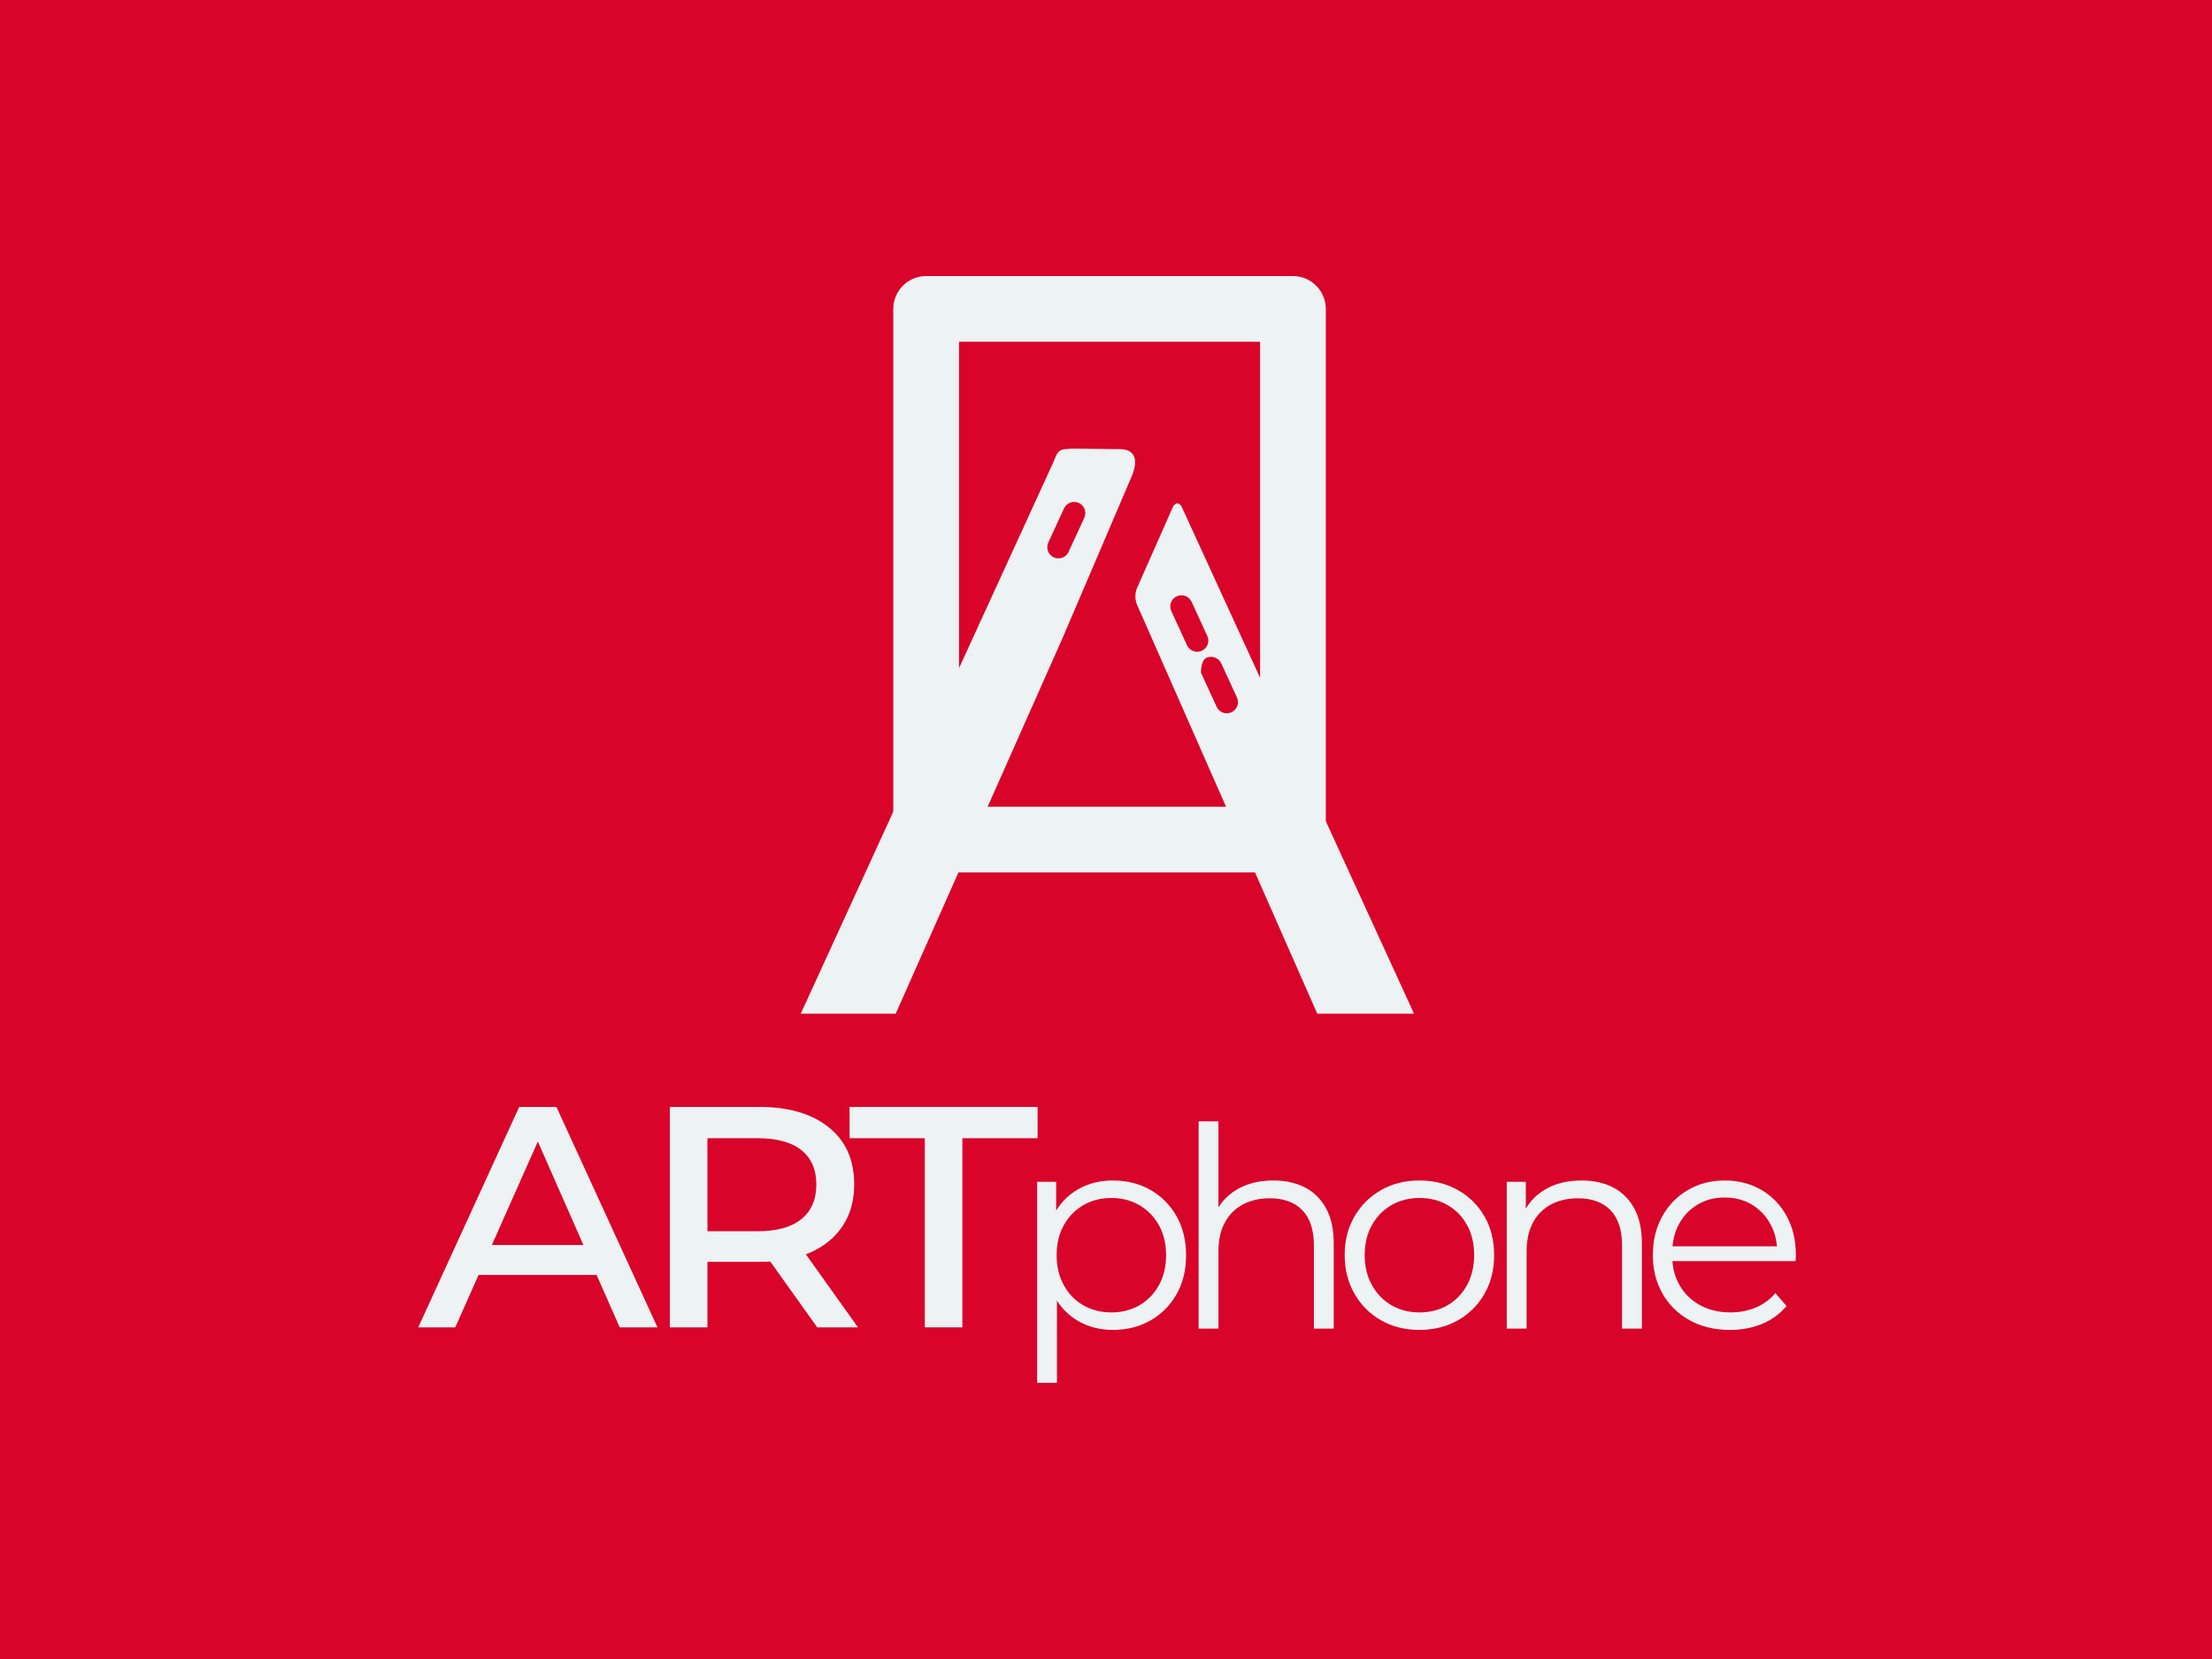 <?xml version="1.0" encoding="UTF-8" standalone="no"?><!DOCTYPE svg PUBLIC "-//W3C//DTD SVG 1.1//EN" "http://www.w3.org/Graphics/SVG/1.1/DTD/svg11.dtd"><svg width="1024px" height="768px" version="1.1" xmlns="http://www.w3.org/2000/svg" xmlns:xlink="http://www.w3.org/1999/xlink" xml:space="preserve" xmlns:serif="http://www.serif.com/" style="fill-rule:evenodd;clip-rule:evenodd;stroke-linejoin:round;stroke-miterlimit:2;"><g id="Vrstva-1" serif:id="Vrstva 1"><rect x="0" y="0" width="1024" height="768" style="fill:rgb(217,4,41);"/><g transform="matrix(0.913,0,0,0.913,-1087.58,-181.888)"><g transform="matrix(1,0,0,1,-907.055,-3.744)"><g><g transform="matrix(0.837,0,0,0.833,1627.09,-1238.1)"><path d="M1366.09,1918L1366.09,2241C1366.09,2252.05 1357.17,2261 1346.18,2261L1124,2261C1113,2261 1104.09,2252.05 1104.09,2241L1104.09,1918C1104.09,1906.95 1113,1898 1124,1898L1346.18,1898C1357.17,1898 1366.09,1906.95 1366.09,1918ZM1326.27,1938L1143.91,1938L1143.91,2221L1326.27,2221L1326.27,1938Z" style="fill:rgb(237,242,244);"/></g><g transform="matrix(10.083,0,0,10.083,-6278.44,-8069.88)"><path d="M884.18,852.624L875.817,871.45L871.043,871.45L883.738,843.735C884.008,843.061 884.008,843.061 884.806,843.035L887.082,843.061C887.975,843.061 887.975,843.755 887.677,844.449L884.18,852.624ZM885.026,845.764C884.745,845.635 884.412,845.758 884.282,846.04L883.491,847.759C883.362,848.04 883.485,848.374 883.766,848.503C884.048,848.633 884.381,848.509 884.511,848.228L885.302,846.509C885.431,846.227 885.308,845.894 885.026,845.764ZM889.77,845.938C889.909,845.75 890.048,845.732 890.186,845.93L901.883,871.45L897.017,871.45L888.01,851.012C887.826,850.654 887.817,850.283 888.019,849.896L889.77,845.938ZM891.442,853.554C891.16,853.683 891.166,854.298 891.166,854.298L891.957,856.018C892.087,856.299 892.42,856.422 892.702,856.293C892.983,856.164 893.106,855.83 892.977,855.549L892.186,853.829C892.057,853.548 891.723,853.425 891.442,853.554ZM889.952,850.461C889.671,850.59 889.548,850.924 889.677,851.205L890.468,852.925C890.598,853.206 890.931,853.329 891.212,853.2C891.494,853.071 891.617,852.737 891.488,852.456L890.697,850.736C890.567,850.455 890.234,850.332 889.952,850.461Z" style="fill:rgb(237,242,244);"/></g></g></g><g transform="matrix(1.028,0,0,1.028,1179.71,-789.061)"><g transform="matrix(3.826,0,0,3.826,-3115.13,-1718.11)"><path d="M871.043,871.45L884.059,843.035L888.859,843.035L901.883,871.45L897.017,871.45L885.626,845.602L887.3,845.602L875.817,871.45L871.043,871.45ZM876.987,864.689L878.324,860.826L893.877,860.826L895.213,864.689L876.987,864.689Z" style="fill:rgb(237,242,244);fill-rule:nonzero;"/><path d="M903.484,871.45L903.484,843.035L915.084,843.035C918.803,843.035 921.761,843.907 923.955,845.651C926.15,847.394 927.247,849.856 927.247,853.037C927.247,855.112 926.748,856.897 925.749,858.393C924.751,859.889 923.349,861.031 921.544,861.821C919.739,862.611 917.586,863.005 915.084,863.005L906.187,863.005L908.326,860.816L908.326,871.45L903.484,871.45ZM922.477,871.45L915.12,861.131L920.374,861.131L927.731,871.45L922.477,871.45ZM908.326,861.366L906.524,859.058L914.795,859.058C917.274,859.058 919.155,858.537 920.438,857.495C921.72,856.453 922.362,854.967 922.362,853.037C922.362,851.108 921.72,849.631 920.438,848.606C919.155,847.581 917.274,847.068 914.795,847.068L906.524,847.068L908.326,844.76L908.326,861.366Z" style="fill:rgb(237,242,244);fill-rule:nonzero;"/><path d="M936.348,871.45L936.348,847.068L926.65,847.068L926.65,843.035L950.888,843.035L950.888,847.068L941.191,847.068L941.191,871.45L936.348,871.45Z" style="fill:rgb(237,242,244);fill-rule:nonzero;"/></g><g transform="matrix(2.756,0,0,2.756,-1891.68,-785.041)"><path d="M889.599,871.685C887.345,871.685 885.299,871.165 883.46,870.123C881.622,869.082 880.162,867.564 879.078,865.57C877.995,863.574 877.453,861.159 877.453,858.323C877.453,855.455 877.986,853.028 879.05,851.042C880.115,849.056 881.566,847.543 883.404,846.502C885.243,845.46 887.307,844.94 889.599,844.94C892.116,844.94 894.363,845.503 896.338,846.63C898.314,847.756 899.87,849.321 901.008,851.326C902.146,853.33 902.715,855.662 902.715,858.323C902.715,860.97 902.146,863.295 901.008,865.3C899.87,867.305 898.314,868.87 896.338,869.996C894.363,871.122 892.116,871.685 889.599,871.685ZM876.057,881.15L876.057,845.175L879.465,845.175L879.465,853.088L879.106,858.373L879.606,863.659L879.606,881.15L876.057,881.15ZM889.343,868.553C891.203,868.553 892.872,868.13 894.348,867.284C895.824,866.437 896.991,865.238 897.849,863.688C898.708,862.138 899.137,860.35 899.137,858.323C899.137,856.264 898.708,854.467 897.849,852.934C896.991,851.4 895.824,850.207 894.348,849.353C892.872,848.499 891.203,848.072 889.343,848.072C887.483,848.072 885.815,848.499 884.339,849.353C882.863,850.207 881.696,851.4 880.838,852.934C879.979,854.467 879.55,856.264 879.55,858.323C879.55,860.35 879.979,862.138 880.838,863.688C881.696,865.238 882.863,866.437 884.339,867.284C885.815,868.13 887.483,868.553 889.343,868.553Z" style="fill:rgb(237,242,244);fill-rule:nonzero;"/><path d="M904.957,871.45L904.957,834.35L908.506,834.35L908.506,852.384L907.812,851.072C908.654,849.145 909.985,847.642 911.804,846.561C913.624,845.48 915.801,844.94 918.337,844.94C920.489,844.94 922.369,845.353 923.978,846.18C925.587,847.006 926.85,848.252 927.766,849.918C928.682,851.584 929.14,853.678 929.14,856.2L929.14,871.45L925.59,871.45L925.59,856.568C925.59,853.784 924.901,851.681 923.522,850.26C922.144,848.839 920.206,848.128 917.707,848.128C915.837,848.128 914.208,848.506 912.82,849.262C911.432,850.019 910.366,851.104 909.622,852.518C908.878,853.931 908.506,855.644 908.506,857.655L908.506,871.45L904.957,871.45Z" style="fill:rgb(237,242,244);fill-rule:nonzero;"/><path d="M944.475,871.685C941.913,871.685 939.627,871.113 937.617,869.968C935.607,868.823 934.019,867.238 932.852,865.213C931.686,863.188 931.103,860.883 931.103,858.297C931.103,855.677 931.688,853.367 932.858,851.37C934.028,849.372 935.614,847.8 937.617,846.656C939.619,845.512 941.905,844.94 944.475,844.94C947.045,844.94 949.34,845.511 951.36,846.655C953.381,847.797 954.967,849.367 956.119,851.362C957.271,853.358 957.847,855.67 957.847,858.297C957.847,860.89 957.272,863.197 956.123,865.219C954.973,867.24 953.385,868.823 951.357,869.968C949.33,871.113 947.036,871.685 944.475,871.685ZM944.475,868.553C946.354,868.553 948.031,868.126 949.507,867.273C950.984,866.418 952.146,865.216 952.995,863.666C953.844,862.116 954.269,860.327 954.269,858.298C954.269,856.241 953.844,854.445 952.995,852.912C952.146,851.378 950.984,850.189 949.507,849.342C948.031,848.495 946.358,848.072 944.489,848.072C942.62,848.072 940.951,848.495 939.481,849.342C938.013,850.189 936.845,851.378 935.98,852.912C935.114,854.445 934.681,856.241 934.681,858.298C934.681,860.327 935.114,862.116 935.98,863.666C936.845,865.216 938.012,866.418 939.48,867.273C940.947,868.126 942.613,868.553 944.475,868.553Z" style="fill:rgb(237,242,244);fill-rule:nonzero;"/><path d="M960.107,871.45L960.107,845.175L963.515,845.175L963.515,852.384L962.962,851.072C963.804,849.145 965.135,847.642 966.954,846.561C968.774,845.48 970.951,844.94 973.487,844.94C975.639,844.94 977.519,845.353 979.128,846.18C980.737,847.006 982,848.252 982.916,849.918C983.832,851.584 984.29,853.678 984.29,856.2L984.29,871.45L980.74,871.45L980.74,856.568C980.74,853.784 980.051,851.681 978.672,850.26C977.294,848.839 975.356,848.128 972.857,848.128C970.987,848.128 969.358,848.506 967.97,849.262C966.582,850.019 965.516,851.104 964.772,852.518C964.028,853.931 963.656,855.644 963.656,857.655L963.656,871.45L960.107,871.45Z" style="fill:rgb(237,242,244);fill-rule:nonzero;"/><path d="M1000.06,871.685C997.334,871.685 994.933,871.113 992.858,869.968C990.783,868.823 989.163,867.24 987.999,865.219C986.835,863.197 986.253,860.892 986.253,858.302C986.253,855.697 986.808,853.392 987.917,851.385C989.025,849.378 990.554,847.803 992.503,846.658C994.452,845.512 996.655,844.94 999.11,844.94C1001.57,844.94 1003.75,845.5 1005.67,846.622C1007.59,847.743 1009.1,849.308 1010.2,851.316C1011.3,853.325 1011.85,855.655 1011.85,858.307C1011.85,858.453 1011.84,858.624 1011.83,858.818C1011.82,859.012 1011.81,859.198 1011.79,859.378L988.956,859.378L988.956,856.728L1009.91,856.728L1008.49,857.79C1008.51,855.901 1008.11,854.218 1007.29,852.739C1006.48,851.26 1005.37,850.098 1003.96,849.254C1002.56,848.409 1000.94,847.987 999.11,847.987C997.294,847.987 995.675,848.409 994.253,849.254C992.832,850.098 991.722,851.265 990.924,852.753C990.125,854.241 989.725,855.948 989.725,857.875L989.725,858.472C989.725,860.442 990.166,862.187 991.049,863.709C991.931,865.231 993.158,866.418 994.731,867.273C996.305,868.126 998.109,868.553 1000.14,868.553C1001.76,868.553 1003.26,868.267 1004.64,867.695C1006.02,867.123 1007.2,866.255 1008.18,865.091L1010.18,867.407C1009.01,868.807 1007.56,869.87 1005.81,870.596C1004.07,871.322 1002.15,871.685 1000.06,871.685Z" style="fill:rgb(237,242,244);fill-rule:nonzero;"/></g></g></g></g></svg>